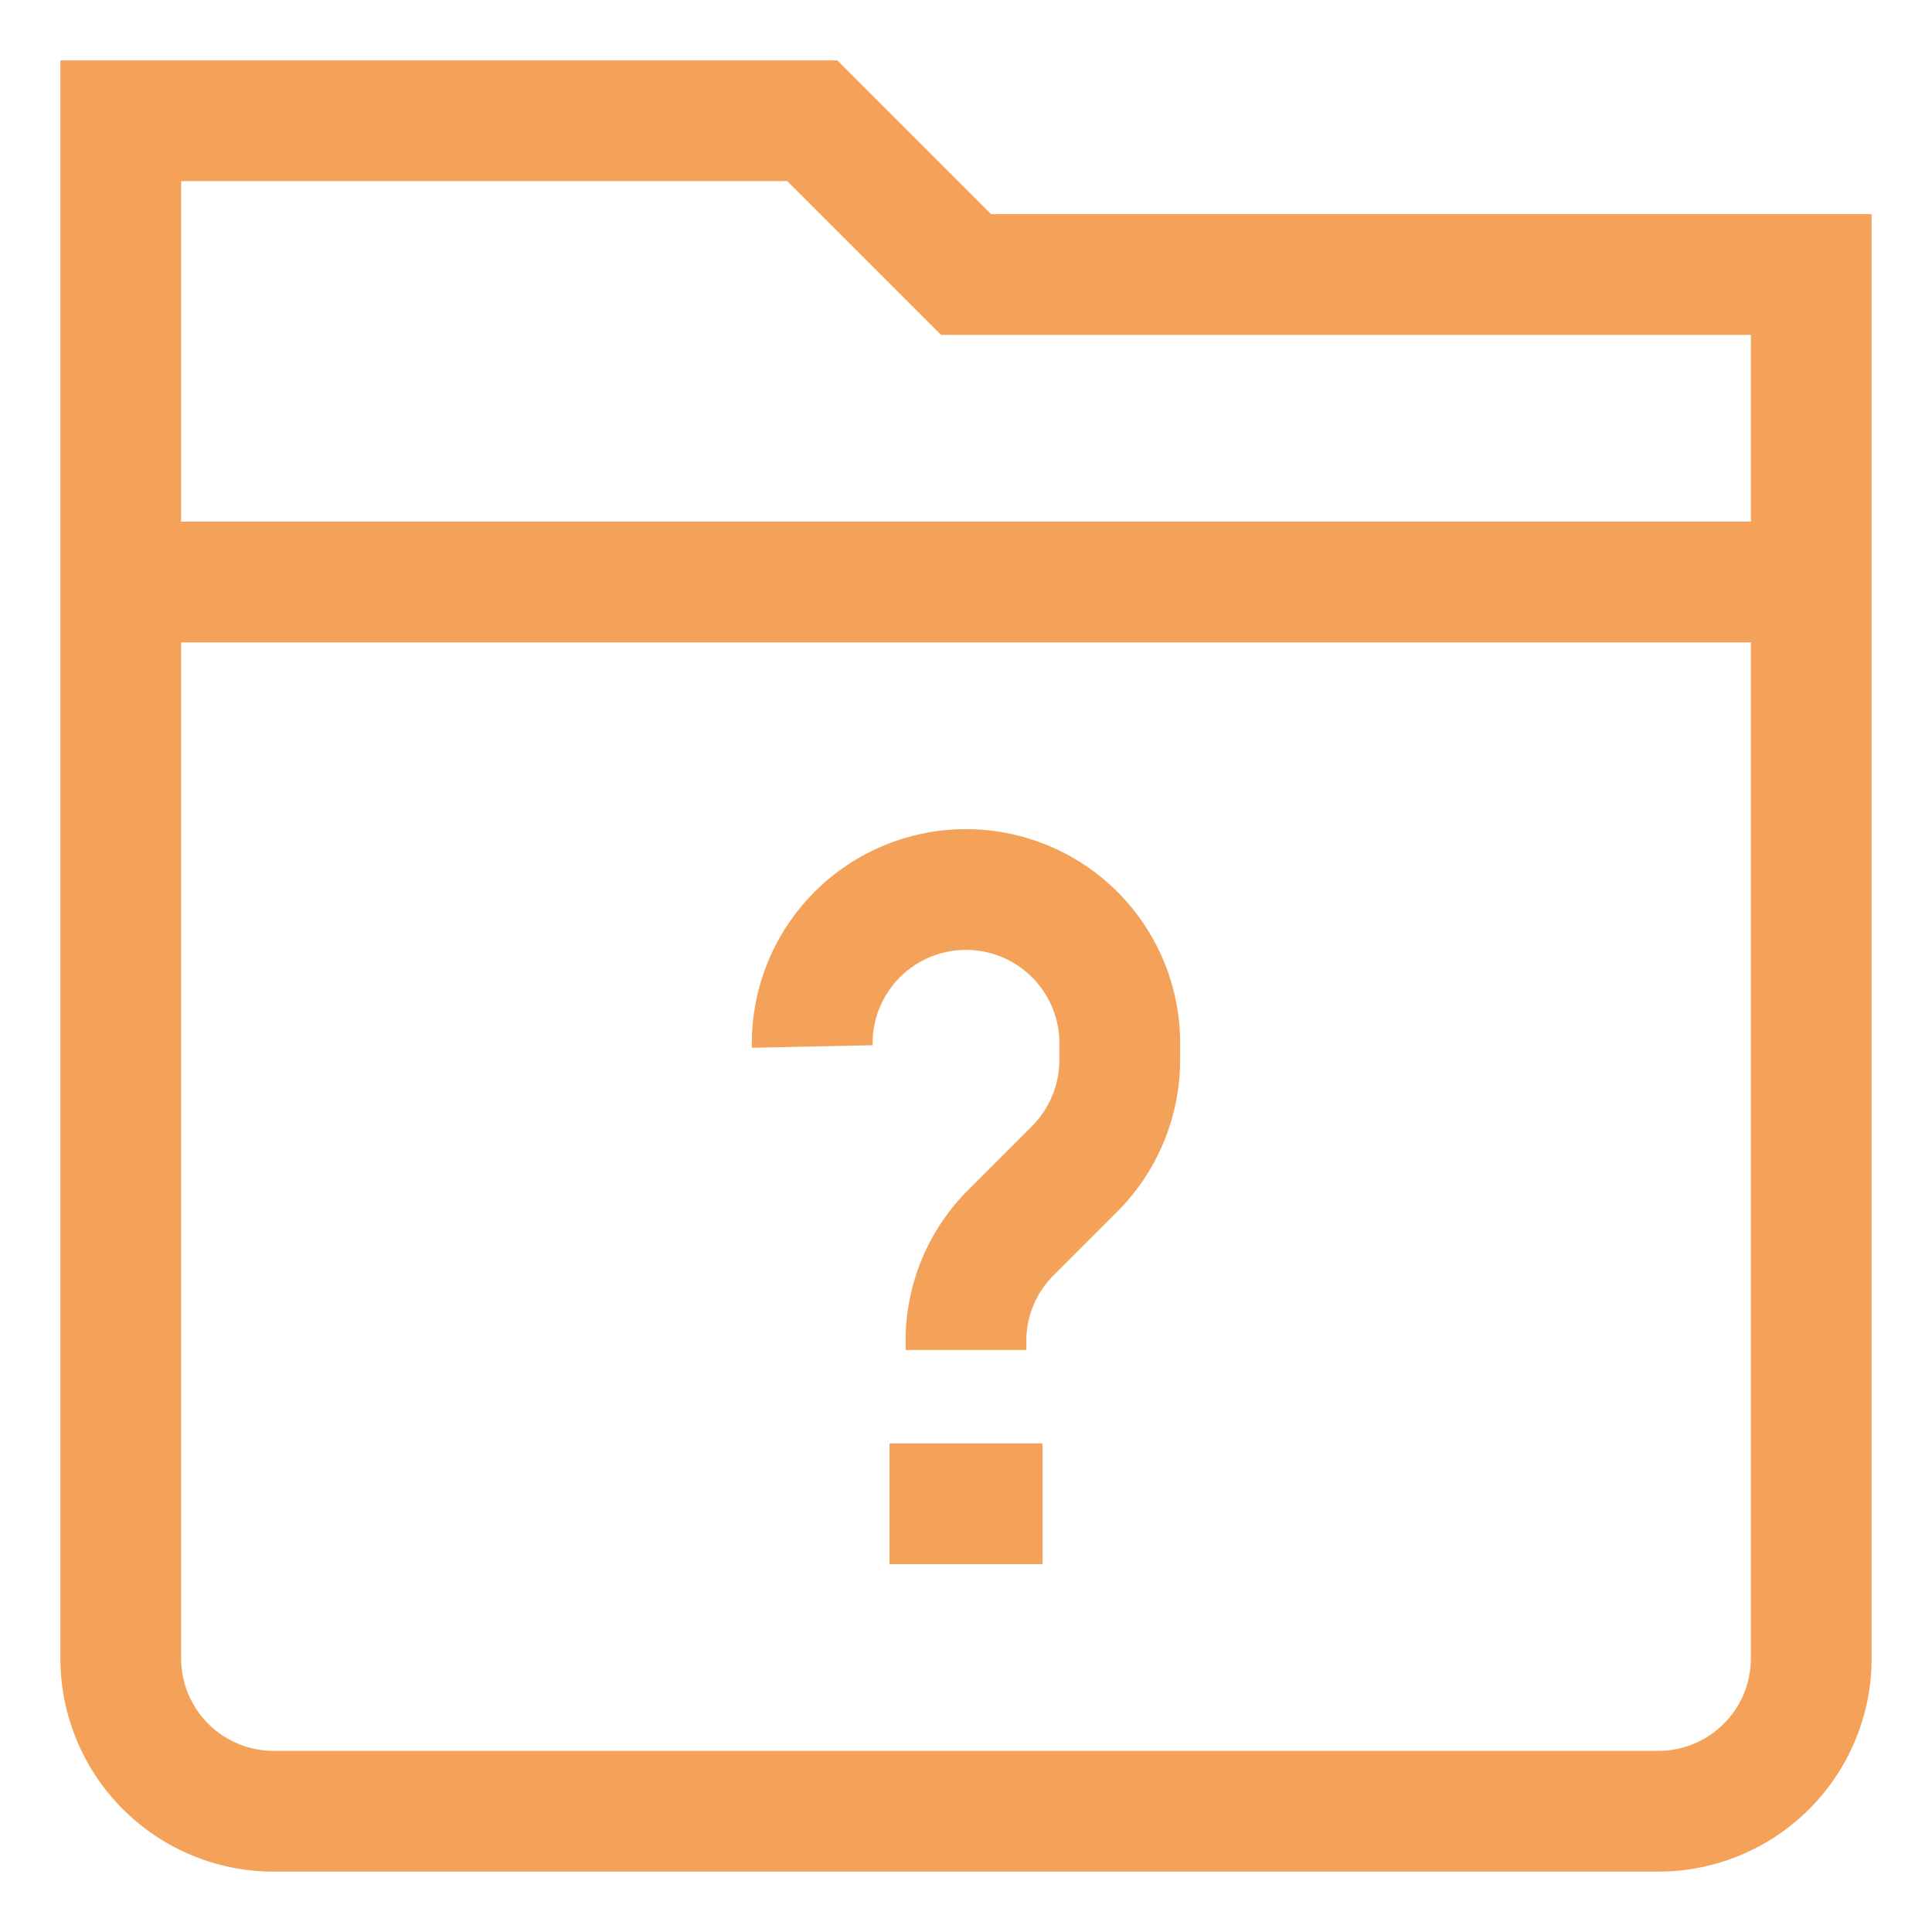 <?xml version="1.0" standalone="no"?><!DOCTYPE svg PUBLIC "-//W3C//DTD SVG 1.1//EN" "http://www.w3.org/Graphics/SVG/1.1/DTD/svg11.dtd"><svg stroke-width="1.5" id="Layer_1" data-name="Layer 1" viewBox="0 0 24 24" version="1.1" xmlns="http://www.w3.org/2000/svg" xmlns:xlink="http://www.w3.org/1999/xlink"><defs><style>.cls-31abtb9nvh8029zvzsrycik-1{fill:none;stroke:#F4A259;stroke-miterlimit:10;;}</style></defs><path class="cls-31abtb9nvh8029zvzsrycik-1" d="M10.09 13A1.91 1.91 0 0 1 12 11.05 1.91 1.91 0 0 1 13.91 13v.17a1.92 1.92 0 0 1-.56 1.35l-.79.79a1.9 1.9 0 0 0-.56 1.3v.16"/><path class="cls-31abtb9nvh8029zvzsrycik-1" d="M12 3.41 10.09 1.5H1.5v19.09a1.9 1.9 0 0 0 1.91 1.91h17.18a1.9 1.9 0 0 0 1.91-1.91V3.41Z"/><line class="cls-31abtb9nvh8029zvzsrycik-1" x1="1.5" y1="7.23" x2="22.5" y2="7.23"/><line class="cls-31abtb9nvh8029zvzsrycik-1" x1="11.05" y1="18.68" x2="12.95" y2="18.68"/></svg>